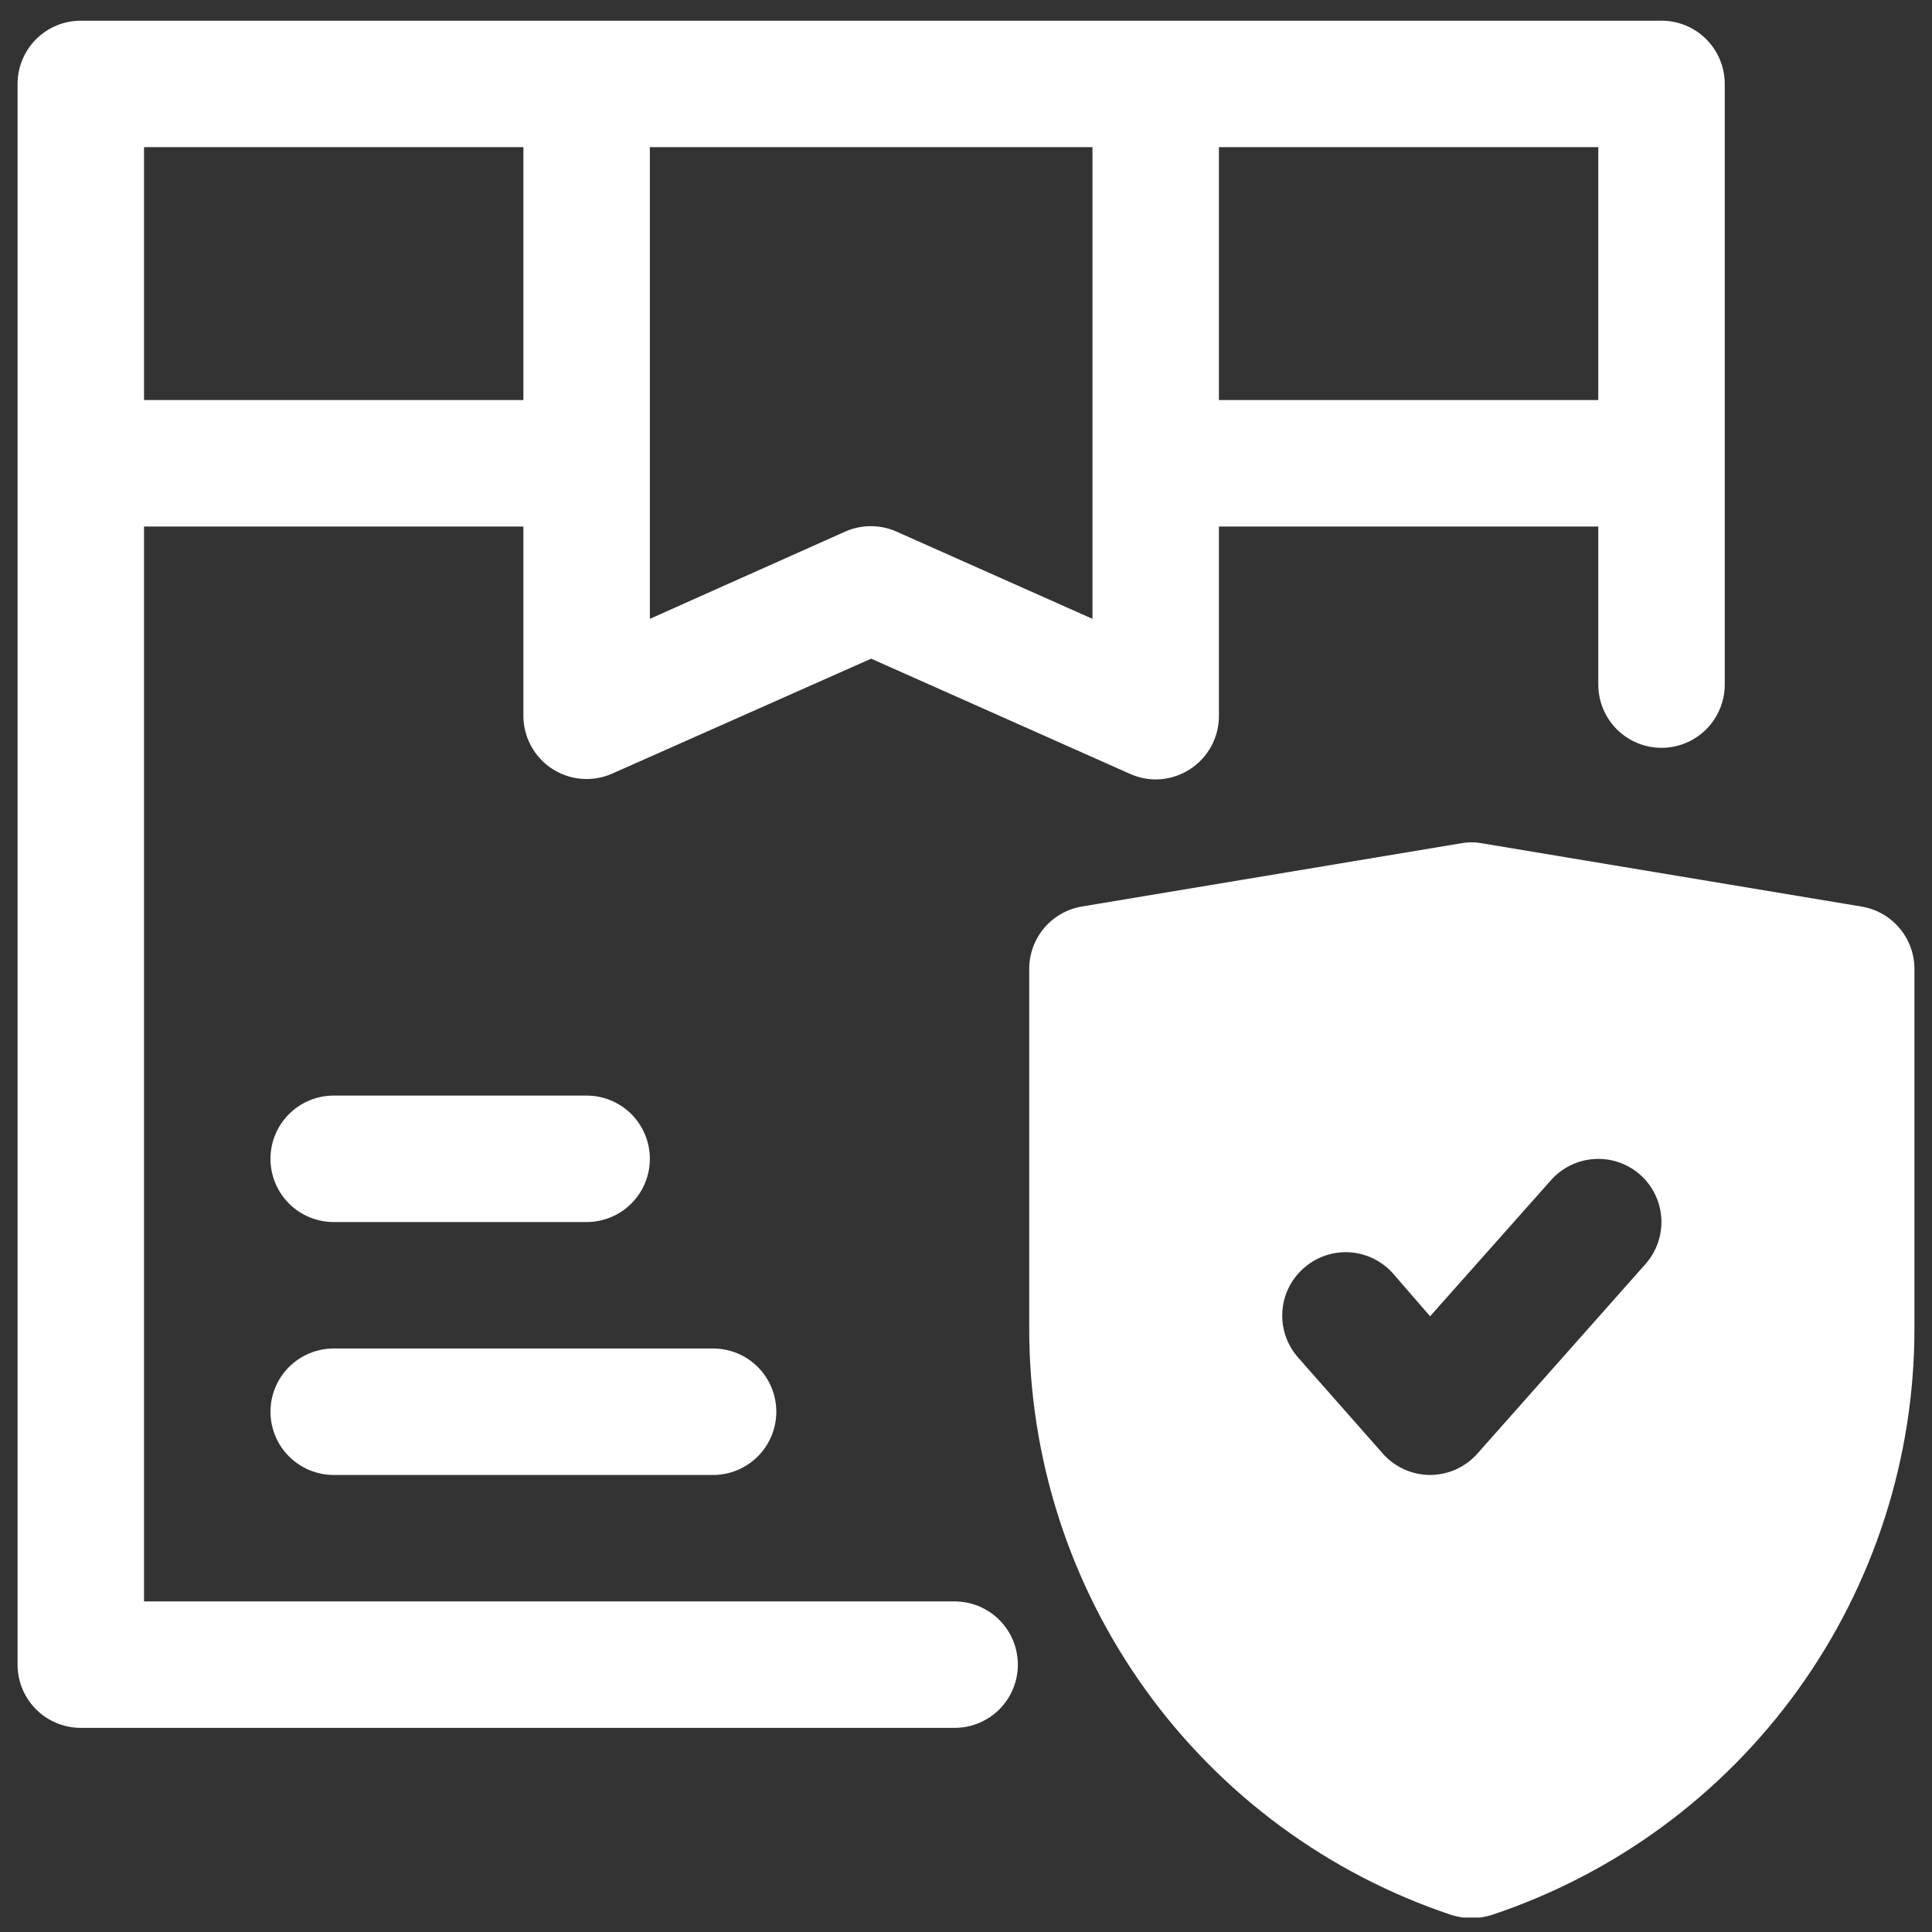 <svg width="55" height="55" viewBox="0 0 55 55" fill="none" xmlns="http://www.w3.org/2000/svg">
<rect x="0" y="0" width="55" height="55" fill="#333333" stroke="none"/>
<g id="OBJECT" clip-path="url(#clip0_2368_14927)">
<path id="Vector" d="M9.5 41.989H20.3C20.777 41.989 21.235 41.799 21.573 41.461C21.91 41.124 22.1 40.666 22.1 40.189C22.1 39.711 21.91 39.253 21.573 38.916C21.235 38.578 20.777 38.389 20.3 38.389H9.5C9.022 38.389 8.565 38.578 8.227 38.916C7.889 39.253 7.7 39.711 7.7 40.189C7.7 40.666 7.889 41.124 8.227 41.461C8.565 41.799 9.022 41.989 9.5 41.989Z" fill="white"/>
<path id="Vector_2" d="M9.5 34.789H16.7C17.177 34.789 17.635 34.599 17.973 34.262C18.31 33.924 18.5 33.466 18.5 32.989C18.5 32.512 18.31 32.054 17.973 31.716C17.635 31.379 17.177 31.189 16.7 31.189H9.5C9.022 31.189 8.565 31.379 8.227 31.716C7.889 32.054 7.7 32.512 7.7 32.989C7.7 33.466 7.889 33.924 8.227 34.262C8.565 34.599 9.022 34.789 9.5 34.789Z" fill="white"/>
<path id="Vector_3" d="M47.3 0.589H2.3C1.823 0.589 1.365 0.778 1.027 1.116C0.69 1.454 0.5 1.911 0.5 2.389V47.389C0.5 47.866 0.69 48.324 1.027 48.662C1.365 48.999 1.823 49.189 2.3 49.189H27.176C27.653 49.189 28.111 48.999 28.449 48.662C28.787 48.324 28.976 47.866 28.976 47.389C28.976 46.911 28.787 46.454 28.449 46.116C28.111 45.779 27.653 45.589 27.176 45.589H4.1V14.989H14.9V20.389C14.902 20.687 14.978 20.979 15.121 21.241C15.264 21.502 15.469 21.724 15.719 21.886C15.969 22.049 16.255 22.146 16.552 22.171C16.849 22.195 17.147 22.146 17.42 22.027L24.8 18.751L32.162 22.027C32.394 22.132 32.645 22.188 32.9 22.189C33.245 22.188 33.582 22.088 33.872 21.901C34.126 21.738 34.334 21.515 34.479 21.25C34.623 20.986 34.7 20.69 34.7 20.389V14.989H45.5V19.489C45.5 19.966 45.69 20.424 46.027 20.762C46.365 21.099 46.823 21.289 47.3 21.289C47.777 21.289 48.235 21.099 48.573 20.762C48.91 20.424 49.1 19.966 49.1 19.489V2.389C49.1 1.911 48.91 1.454 48.573 1.116C48.235 0.778 47.777 0.589 47.3 0.589ZM4.1 11.389V4.189H14.9V11.389H4.1ZM25.52 15.133C25.291 15.031 25.042 14.979 24.791 14.979C24.54 14.979 24.292 15.031 24.062 15.133L18.5 17.617V4.189H31.1V17.617L25.52 15.133ZM34.7 11.389V4.189H45.5V11.389H34.7Z" fill="white"/>
<path id="Vector_4" d="M52.988 25.807L42.188 24.007C41.992 23.97 41.79 23.97 41.594 24.007L30.794 25.807C30.371 25.88 29.989 26.101 29.715 26.431C29.441 26.761 29.294 27.178 29.3 27.607V37.813C29.296 41.507 30.455 45.109 32.613 48.107C34.772 51.106 37.819 53.348 41.324 54.517C41.511 54.574 41.705 54.605 41.9 54.607C42.089 54.603 42.277 54.573 42.458 54.517C45.966 53.351 49.018 51.11 51.18 48.111C53.341 45.113 54.503 41.509 54.5 37.813V27.607C54.505 27.175 54.356 26.756 54.078 26.426C53.801 26.095 53.414 25.876 52.988 25.807ZM42.062 41.377C41.893 41.569 41.686 41.722 41.453 41.828C41.22 41.934 40.968 41.988 40.712 41.989C40.456 41.988 40.204 41.934 39.971 41.828C39.738 41.722 39.531 41.569 39.362 41.377L36.95 38.641C36.635 38.282 36.476 37.814 36.506 37.338C36.536 36.862 36.754 36.418 37.112 36.103C37.468 35.786 37.935 35.623 38.411 35.65C38.887 35.677 39.332 35.892 39.65 36.247L40.712 37.471L44.15 33.601C44.465 33.243 44.91 33.025 45.386 32.995C45.861 32.964 46.33 33.124 46.688 33.439C47.046 33.754 47.264 34.198 47.294 34.674C47.324 35.15 47.165 35.618 46.85 35.977L42.062 41.377Z" fill="white"/>
</g>
<defs>
<clipPath id="clip0_2368_14927">
<rect width="54" height="54" fill="white" transform="translate(0.5 0.589)"/>
</clipPath>
</defs>
</svg>
